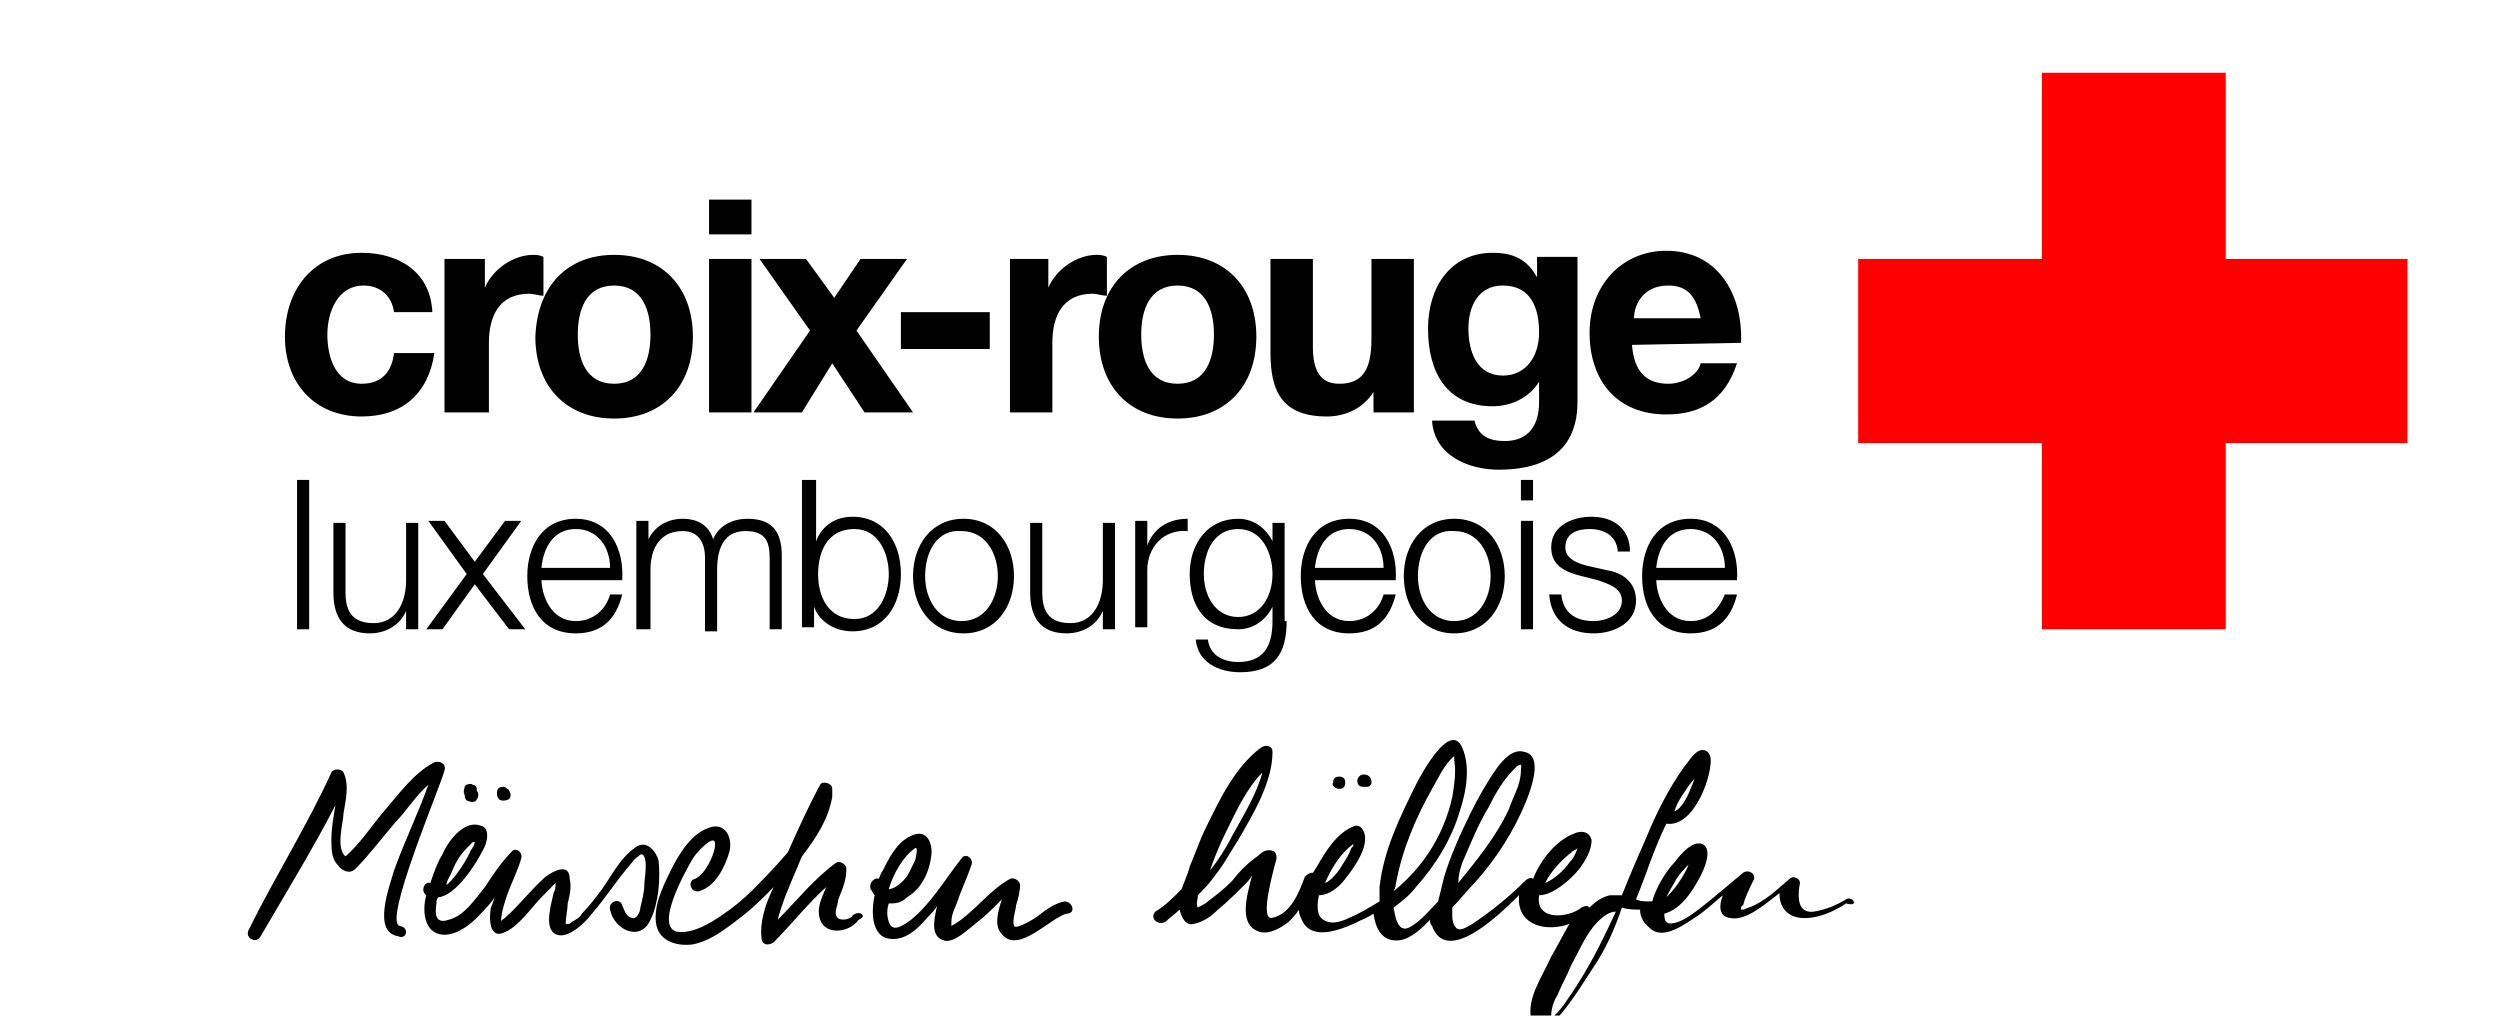 <svg width="154" height="63" viewBox="0 0 154 63" fill="none" xmlns="http://www.w3.org/2000/svg">
<g clip-path="url(#clip0_65_2149)">
<path d="M125.785 4.481V15.951H114.464V27.294H125.785V38.763H137.106V27.294H148.302V15.951H137.106V4.481H125.785Z" fill="#FF0000"/>
<path d="M60.97 19.228H55.496V21.497H60.97V19.228Z" fill="black"/>
<path d="M24.27 19.228C24.145 18.22 23.399 17.589 22.404 17.589C20.787 17.589 20.165 19.228 20.165 20.614C20.165 22.001 20.662 23.639 22.279 23.639C23.523 23.639 24.145 22.883 24.27 21.748H26.758C26.385 24.269 24.767 25.656 22.279 25.656C19.418 25.656 17.552 23.639 17.552 20.74C17.552 17.841 19.294 15.573 22.279 15.573C24.519 15.573 26.509 16.707 26.634 19.228H24.27Z" fill="black"/>
<path d="M27.38 15.951H29.868V17.715C30.366 16.581 31.61 15.699 32.854 15.699C32.978 15.699 33.227 15.699 33.476 15.825V18.22C33.227 18.22 32.854 18.093 32.605 18.093C30.739 18.093 30.117 19.48 30.117 21.118V25.404H27.38V15.951Z" fill="black"/>
<path d="M37.83 15.699C40.816 15.699 42.682 17.715 42.682 20.74C42.682 23.765 40.816 25.782 37.83 25.782C34.844 25.782 32.978 23.765 32.978 20.74C33.103 17.589 34.969 15.699 37.83 15.699ZM37.83 23.639C39.572 23.639 40.069 22.127 40.069 20.614C40.069 19.102 39.572 17.589 37.83 17.589C36.088 17.589 35.591 19.102 35.591 20.614C35.591 22.127 36.088 23.639 37.83 23.639Z" fill="black"/>
<path d="M46.29 14.438H43.677V12.296H46.29V14.438ZM43.677 15.951H46.29V25.404H43.677V15.951Z" fill="black"/>
<path d="M49.897 20.362L46.787 15.951H49.649L51.39 18.346L53.008 15.951H55.869L52.759 20.362L56.242 25.404H53.256L51.266 22.379L49.4 25.404H46.414L49.897 20.362Z" fill="black"/>
<path d="M62.089 15.951H64.577V17.715C65.075 16.581 66.319 15.699 67.563 15.699C67.687 15.699 67.936 15.699 68.185 15.825V18.22C67.936 18.22 67.563 18.093 67.314 18.093C65.448 18.093 64.826 19.48 64.826 21.118V25.404H62.214V15.951H62.089Z" fill="black"/>
<path d="M72.539 15.699C75.525 15.699 77.391 17.715 77.391 20.74C77.391 23.765 75.525 25.782 72.539 25.782C69.554 25.782 67.688 23.765 67.688 20.74C67.688 17.589 69.678 15.699 72.539 15.699ZM72.539 23.639C74.281 23.639 74.779 22.127 74.779 20.614C74.779 19.102 74.281 17.589 72.539 17.589C70.798 17.589 70.3 19.102 70.3 20.614C70.3 22.127 70.798 23.639 72.539 23.639Z" fill="black"/>
<path d="M87.095 25.404H84.607V24.143C83.985 25.152 82.865 25.656 81.745 25.656C79.008 25.656 78.262 24.143 78.262 21.749V15.951H80.874V21.371C80.874 22.883 81.372 23.639 82.492 23.639C83.86 23.639 84.482 22.883 84.482 20.867V15.951H87.095V25.404Z" fill="black"/>
<path d="M100.53 21.244C100.655 22.883 101.401 23.639 102.77 23.639C103.765 23.639 104.636 23.009 104.76 22.379H107C106.253 24.647 104.76 25.53 102.645 25.53C99.66 25.53 97.918 23.513 97.918 20.488C97.918 17.589 99.909 15.447 102.645 15.447C105.88 15.447 107.373 18.22 107.248 21.118L100.53 21.244ZM104.76 19.606C104.511 18.346 104.014 17.589 102.77 17.589C101.153 17.589 100.655 18.85 100.655 19.606H104.76Z" fill="black"/>
<path d="M97.172 24.773C97.172 26.286 96.674 28.933 92.32 28.933C90.454 28.933 88.339 28.05 88.214 25.908H90.827C91.076 26.916 91.822 27.168 92.693 27.168C94.186 27.168 94.808 26.16 94.808 24.773V23.513C94.186 24.521 93.066 25.026 91.947 25.026C89.085 25.026 87.966 22.883 87.966 20.236C87.966 17.715 89.334 15.573 91.947 15.573C93.191 15.573 94.061 15.951 94.683 17.085V15.825H97.172V24.773ZM94.808 20.488C94.808 18.976 94.31 17.589 92.569 17.589C91.076 17.589 90.454 18.85 90.454 20.236C90.454 21.622 90.951 23.135 92.569 23.135C94.061 23.135 94.808 21.875 94.808 20.488Z" fill="black"/>
<path d="M19.045 29.563H18.299V38.764H19.045V29.563Z" fill="black"/>
<path d="M25.763 38.763H25.016V37.629C24.643 38.511 23.772 39.015 22.777 39.015C21.16 39.015 20.538 38.007 20.538 36.495V32.209H21.284V36.495C21.284 37.755 21.782 38.385 23.026 38.385C24.394 38.385 25.016 37.125 25.016 35.739V32.209H25.763V38.763Z" fill="black"/>
<path d="M28.749 35.36L26.385 32.084H27.38L29.246 34.604L31.112 32.084H32.108L29.744 35.36L32.356 38.763H31.361L29.246 35.991L27.256 38.763H26.261L28.749 35.36Z" fill="black"/>
<path d="M33.352 35.613C33.352 36.747 33.974 38.259 35.466 38.259C36.586 38.259 37.333 37.503 37.581 36.621H38.328C37.955 38.133 37.084 39.016 35.466 39.016C33.352 39.016 32.481 37.377 32.481 35.486C32.481 33.722 33.352 31.957 35.466 31.957C37.581 31.957 38.452 33.848 38.328 35.739H33.352V35.613ZM37.581 34.982C37.581 33.722 36.835 32.588 35.466 32.588C34.098 32.588 33.476 33.722 33.352 34.982H37.581Z" fill="black"/>
<path d="M39.199 32.084H39.945V33.218C40.318 32.462 41.065 31.957 42.06 31.957C42.931 31.957 43.677 32.336 43.926 33.218C44.299 32.336 45.17 31.957 46.041 31.957C47.534 31.957 48.156 32.714 48.156 34.226V38.764H47.41V34.352C47.41 33.218 47.036 32.714 45.917 32.714C44.548 32.714 44.175 33.848 44.175 35.108V38.889H43.428V34.352C43.428 33.47 43.055 32.714 42.06 32.714C40.692 32.714 40.07 33.722 40.07 35.108V38.764H39.199V32.084Z" fill="black"/>
<path d="M49.524 29.563H50.271V33.344C50.644 32.336 51.515 31.832 52.51 31.832C54.501 31.832 55.496 33.47 55.496 35.361C55.496 37.251 54.501 38.89 52.51 38.89C51.515 38.89 50.52 38.386 50.146 37.377V38.638H49.4V29.563H49.524ZM52.634 32.588C50.893 32.588 50.395 34.1 50.395 35.361C50.395 36.747 51.017 38.133 52.634 38.133C54.127 38.133 54.749 36.621 54.749 35.361C54.749 34.1 54.127 32.588 52.634 32.588Z" fill="black"/>
<path d="M62.462 35.486C62.462 37.377 61.343 39.016 59.352 39.016C57.362 39.016 56.242 37.377 56.242 35.486C56.242 33.596 57.362 31.957 59.352 31.957C61.343 31.957 62.462 33.596 62.462 35.486ZM56.989 35.486C56.989 36.873 57.735 38.259 59.228 38.259C60.721 38.259 61.467 36.873 61.467 35.486C61.467 34.1 60.721 32.714 59.228 32.714C57.735 32.588 56.989 33.974 56.989 35.486Z" fill="black"/>
<path d="M68.683 38.763H67.936V37.629C67.563 38.511 66.692 39.015 65.697 39.015C64.08 39.015 63.458 38.007 63.458 36.495V32.209H64.204V36.495C64.204 37.755 64.702 38.385 65.946 38.385C67.314 38.385 67.936 37.125 67.936 35.739V32.209H68.683V38.763Z" fill="black"/>
<path d="M69.927 32.084H70.673V33.596C71.046 32.588 71.917 31.957 73.161 31.957V32.714C71.668 32.588 70.673 33.722 70.673 35.108V38.638H69.927V32.084Z" fill="black"/>
<path d="M79.257 38.259C79.257 40.276 78.511 41.41 76.396 41.41C75.027 41.41 73.783 40.78 73.659 39.394H74.405C74.53 40.402 75.4 40.78 76.271 40.78C77.764 40.78 78.386 39.898 78.386 38.259V37.377C78.013 38.133 77.267 38.764 76.271 38.764C74.156 38.764 73.286 37.251 73.286 35.361C73.286 33.47 74.405 31.957 76.271 31.957C77.267 31.957 78.013 32.588 78.386 33.344V32.21H79.133V38.259H79.257ZM78.386 35.361C78.386 34.1 77.764 32.588 76.271 32.588C74.778 32.588 74.156 33.974 74.156 35.361C74.156 36.747 74.903 38.007 76.271 38.007C77.64 38.007 78.386 36.747 78.386 35.361Z" fill="black"/>
<path d="M80.999 35.613C80.999 36.747 81.621 38.259 83.114 38.259C84.234 38.259 84.98 37.503 85.229 36.621H85.975C85.602 38.133 84.731 39.016 83.114 39.016C80.999 39.016 80.128 37.377 80.128 35.486C80.128 33.722 80.999 31.957 83.114 31.957C85.229 31.957 86.1 33.848 85.975 35.739H80.999V35.613ZM85.229 34.982C85.229 33.722 84.482 32.588 83.114 32.588C81.745 32.588 81.123 33.722 80.999 34.982H85.229Z" fill="black"/>
<path d="M92.693 35.486C92.693 37.377 91.573 39.016 89.583 39.016C87.592 39.016 86.473 37.377 86.473 35.486C86.473 33.596 87.592 31.957 89.583 31.957C91.573 31.957 92.693 33.596 92.693 35.486ZM87.344 35.486C87.344 36.873 88.09 38.259 89.583 38.259C91.076 38.259 91.822 36.873 91.822 35.486C91.822 34.1 91.076 32.714 89.583 32.714C88.09 32.588 87.344 33.974 87.344 35.486Z" fill="black"/>
<path d="M93.688 29.563H94.435V30.823H93.688V29.563ZM93.688 32.084H94.435V38.764H93.688V32.084Z" fill="black"/>
<path d="M99.66 34.1C99.66 33.092 98.913 32.588 97.918 32.588C97.172 32.588 96.425 32.84 96.425 33.722C96.425 34.478 97.296 34.73 97.794 34.856L98.913 35.108C99.784 35.234 100.779 35.739 100.779 36.999C100.779 38.385 99.411 39.016 98.167 39.016C96.674 39.016 95.554 38.259 95.43 36.621H96.176C96.301 37.755 97.047 38.259 98.167 38.259C98.913 38.259 99.909 37.881 99.909 36.999C99.909 36.243 99.162 35.991 98.416 35.739L97.42 35.487C96.425 35.234 95.554 34.856 95.554 33.722C95.554 32.336 96.923 31.831 98.043 31.831C99.411 31.831 100.406 32.588 100.406 33.974H99.66V34.1Z" fill="black"/>
<path d="M102.023 35.613C102.023 36.747 102.645 38.259 104.138 38.259C105.258 38.259 105.88 37.503 106.253 36.621H107C106.626 38.133 105.756 39.016 104.138 39.016C102.023 39.016 101.153 37.377 101.153 35.486C101.153 33.722 102.023 31.957 104.138 31.957C106.253 31.957 107.124 33.848 107 35.739H102.023V35.613ZM106.253 34.982C106.253 33.722 105.507 32.588 104.138 32.588C102.77 32.588 102.148 33.722 102.023 34.982H106.253Z" fill="black"/>
<path d="M83.985 48.468C84.109 48.468 84.109 48.468 84.234 48.468C84.358 48.468 84.482 48.342 84.482 48.216C84.482 48.09 84.482 47.964 84.358 47.838C84.234 47.712 84.109 47.712 83.985 47.712C83.736 47.712 83.611 47.964 83.611 48.09C83.611 48.342 83.736 48.468 83.985 48.468ZM84.109 47.712C84.234 47.712 84.234 47.712 84.109 47.712V47.712ZM65.573 55.526C64.951 55.652 64.453 56.031 63.955 56.409C63.831 56.535 62.587 57.291 62.462 57.039C62.338 56.661 62.587 56.031 62.587 55.778C62.711 55.4 62.836 54.896 62.836 54.518C62.836 54.266 62.462 54.014 62.214 54.14C60.845 54.896 59.974 56.283 58.606 57.039C58.606 56.913 58.606 56.787 58.606 56.787C58.606 56.283 58.855 55.904 58.979 55.526C59.228 54.77 59.601 54.014 59.85 53.258C59.974 52.88 59.477 52.502 59.228 52.88C58.233 54.14 57.362 55.652 56.118 56.661C55.745 56.913 54.998 57.543 54.749 56.787C54.625 56.409 54.625 56.031 54.749 55.652C55.123 55.652 55.496 55.652 55.869 55.274C56.74 54.77 57.237 53.762 57.362 52.754C57.486 51.997 57.113 50.989 56.118 51.493C55.247 51.871 54.749 52.88 54.376 53.636C54.252 53.762 54.252 53.888 54.127 54.14C53.879 54.014 53.505 54.392 53.63 54.77C53.754 54.896 53.754 55.022 53.879 55.148C53.63 56.283 53.754 57.543 54.625 57.795C55.62 58.047 56.491 57.291 57.113 56.535C57.362 56.283 57.611 56.031 57.735 55.778C57.486 56.787 57.362 57.669 58.108 57.921C58.73 58.173 59.726 57.165 60.223 56.787C60.721 56.409 61.218 55.904 61.716 55.4C61.467 56.157 61.218 57.039 61.716 57.543C62.711 58.803 64.702 56.535 65.697 56.283C66.319 56.283 66.07 55.526 65.573 55.526ZM56.367 52.249C56.615 52.123 56.367 53.006 56.367 53.006C56.242 53.258 56.118 53.51 55.993 53.762C55.745 54.266 55.123 54.77 54.749 54.77C54.998 53.888 55.62 52.754 56.367 52.249ZM82.492 48.594C82.741 48.594 82.865 48.468 82.865 48.216C82.865 47.964 82.741 47.838 82.492 47.838C82.243 47.838 82.119 47.964 82.119 48.216C81.994 48.342 82.243 48.594 82.492 48.594ZM31.361 49.224C31.485 49.099 31.485 48.846 31.361 48.72C31.361 48.72 31.361 48.594 31.237 48.594C31.112 48.468 31.112 48.468 30.988 48.468C30.739 48.468 30.615 48.594 30.615 48.846C30.615 48.972 30.615 49.099 30.739 49.224C30.863 49.351 31.112 49.351 31.361 49.224ZM113.718 55.4C113.096 55.778 112.474 56.031 111.727 56.157C110.732 56.283 110.732 55.274 110.856 54.518C110.981 54.14 110.483 53.888 110.234 54.14C109.488 54.77 108.741 55.526 107.746 55.904C107.622 55.904 107.497 56.031 107.373 56.031C107.373 56.031 107.373 56.031 107.248 56.031C107.248 55.904 107.248 55.778 107.373 55.778C107.497 55.274 107.746 54.77 107.995 54.266C108.244 53.888 107.746 53.51 107.373 53.762C106.626 54.392 105.88 55.022 105.258 55.526C104.636 56.031 104.014 56.535 103.392 56.787C102.645 57.039 102.521 56.787 102.521 56.283C103.392 56.031 104.014 55.274 104.512 54.392C104.76 54.014 105.631 52.375 104.885 51.997C104.263 51.745 103.516 52.627 103.143 53.132C102.645 53.636 102.023 54.644 101.775 55.526C101.65 55.526 101.65 55.526 101.526 55.526C101.277 55.526 101.028 55.526 100.779 55.4C101.401 53.888 101.899 52.249 102.645 50.737C104.263 50.989 105.382 48.09 105.382 46.83C105.382 46.578 105.258 46.2 104.885 46.2C104.387 46.2 104.014 46.956 103.765 47.208C102.77 48.594 102.023 50.107 101.401 51.619C100.904 52.754 100.406 53.888 99.909 55.148C99.66 55.148 99.411 55.148 99.162 55.148C98.665 55.274 98.291 55.526 97.918 55.904C97.794 55.778 97.669 55.778 97.42 55.904C96.674 56.535 94.559 56.787 94.808 55.148C95.679 55.148 96.798 54.14 97.296 53.51C97.669 53.006 98.043 52.375 98.043 51.745C97.918 51.241 97.42 51.115 96.923 51.367C95.928 51.745 94.932 52.88 94.435 54.14C94.31 54.014 94.061 54.14 93.937 54.266C92.942 55.274 91.822 56.157 90.703 56.913C90.454 57.039 89.956 57.417 89.707 57.165C89.459 56.913 89.459 56.535 89.459 56.283C89.459 56.157 89.459 56.031 89.459 55.904C89.956 55.4 90.329 54.896 90.827 54.392C92.195 52.88 93.315 51.115 94.061 49.224C94.31 48.594 95.057 46.578 93.937 46.326C93.191 46.074 92.569 46.83 92.195 47.334C91.573 48.216 91.076 49.099 90.578 50.107C89.956 51.367 89.334 52.754 88.961 54.014C88.837 54.518 88.712 55.022 88.588 55.526C88.09 56.031 87.592 56.661 86.97 57.039C86.224 57.543 85.975 56.787 85.851 55.904C86.348 55.526 86.846 55.148 87.219 54.644C88.463 53.258 89.459 51.619 89.956 49.855C90.329 48.72 90.578 47.208 90.081 46.074C89.334 44.309 87.468 47.838 87.219 48.342C86.224 50.359 85.229 52.375 84.98 54.644C84.98 54.896 84.98 55.148 84.98 55.526C84.358 55.904 83.736 56.283 83.114 56.535C82.616 56.787 81.87 57.039 81.372 56.535C81.123 56.283 81.123 55.652 81.248 55.148C81.87 55.148 82.492 54.644 82.865 54.14C83.363 53.51 84.607 51.871 83.86 50.989C83.736 50.863 83.611 50.863 83.487 50.863C82.367 51.241 81.621 52.502 81.123 53.384C80.999 53.51 80.999 53.636 80.874 53.762C80.626 53.762 80.501 53.888 80.377 54.014C80.004 55.022 79.506 56.283 78.386 56.535C77.516 56.787 78.511 53.384 78.635 52.88C78.635 52.502 78.511 52.375 78.138 52.375C77.764 52.375 77.516 52.754 77.267 52.88C76.769 53.258 76.272 53.762 75.898 54.266C75.401 54.77 74.903 55.148 74.405 55.526C74.281 55.652 74.032 55.778 73.783 55.904C73.659 55.652 73.783 55.4 73.783 55.274V55.148C74.157 54.77 74.53 54.392 74.779 54.014C75.401 53.258 75.774 52.502 76.272 51.745C77.142 50.233 78.386 48.216 78.386 46.326C78.386 45.948 78.013 45.822 77.64 46.074C76.023 47.334 75.152 49.224 74.281 50.989C73.908 51.745 73.659 52.502 73.286 53.384C73.161 53.888 72.913 54.392 72.788 54.77C72.29 55.274 71.793 55.778 71.171 56.157C70.798 56.535 71.295 57.039 71.793 56.787C72.042 56.535 72.415 56.283 72.664 56.031C72.788 56.535 73.037 57.039 73.535 56.913C74.157 56.787 74.654 56.409 75.027 56.031C75.65 55.526 76.272 54.896 76.769 54.392C76.894 54.266 77.018 54.14 77.142 53.888C76.769 55.274 76.272 57.039 77.64 57.417C78.262 57.543 78.884 57.165 79.382 56.787C79.63 56.535 79.879 56.283 80.004 56.031C80.004 56.283 80.128 56.535 80.252 56.787C80.874 57.921 82.492 57.291 83.363 56.913C83.86 56.661 84.234 56.535 84.607 56.283C84.731 57.165 85.104 58.047 86.224 57.921C86.97 57.795 87.592 57.165 88.09 56.661C88.09 56.787 88.09 56.913 88.214 57.039C89.085 59.434 92.195 56.535 93.564 55.148C93.564 55.274 93.564 55.274 93.564 55.4C93.564 57.039 95.305 57.417 96.674 56.913C96.301 57.543 95.928 58.299 95.554 58.929C95.057 60.064 94.061 61.45 94.31 62.71C94.559 63.971 95.554 63.215 96.052 62.584C96.923 61.576 97.669 60.316 98.416 59.181C99.038 58.173 99.535 57.039 99.909 55.904C100.282 56.031 100.655 56.031 101.028 56.031C101.028 56.535 101.277 56.913 101.775 57.291C102.521 57.795 103.641 57.039 104.387 56.535C105.009 56.157 105.507 55.652 106.129 55.148C105.88 55.778 105.88 56.409 106.502 56.535C107.497 56.787 108.617 55.778 109.612 55.022C109.612 55.778 109.985 56.409 110.856 56.535C111.851 56.661 112.971 56.157 113.718 55.652C114.588 55.904 114.091 55.148 113.718 55.4ZM103.268 54.14C103.516 53.762 103.765 53.51 104.014 53.258C103.89 53.636 103.641 54.014 103.392 54.392C103.143 54.77 102.894 55.022 102.645 55.274C102.894 54.77 103.143 54.392 103.268 54.14ZM103.641 48.972C103.89 48.594 104.138 48.216 104.387 47.964C104.138 48.594 103.765 49.729 103.143 49.981C103.268 49.603 103.392 49.351 103.641 48.972ZM96.798 52.502C96.923 52.375 97.047 52.375 97.172 52.249C97.047 52.627 96.923 52.88 96.674 53.132C96.425 53.51 95.803 54.14 95.181 54.392C95.554 53.636 96.176 53.006 96.798 52.502ZM90.081 53.132C90.578 51.997 91.076 50.737 91.698 49.729C92.071 48.972 92.569 48.09 93.191 47.46C93.315 47.334 93.315 47.334 93.439 47.208C93.813 46.956 93.688 47.208 93.688 47.46C93.688 48.342 93.191 49.099 92.942 49.855C92.195 51.493 90.951 53.006 89.832 54.392C89.832 53.888 89.956 53.51 90.081 53.132ZM85.975 54.518C86.348 52.375 87.219 50.359 88.214 48.594C88.588 47.964 88.961 47.082 89.583 46.578C89.583 46.704 89.583 46.704 89.583 46.83C89.707 47.586 89.583 48.342 89.459 49.099C88.961 51.367 87.717 53.384 85.851 54.896C85.975 54.644 85.975 54.518 85.975 54.518ZM83.363 51.997C83.363 52.123 83.363 52.123 83.238 52.249C83.114 52.627 82.865 53.006 82.616 53.384C82.492 53.636 81.994 54.266 81.621 54.392C81.994 53.51 82.616 52.502 83.363 51.997ZM75.525 51.241C76.147 49.981 76.769 48.594 77.764 47.586C77.391 48.972 76.52 50.359 75.898 51.493C75.525 52.249 75.028 53.006 74.53 53.636C74.779 52.88 75.152 51.997 75.525 51.241ZM96.55 61.576C96.301 61.954 95.928 62.458 95.554 62.71V62.584C95.554 62.206 95.679 61.702 95.928 61.324C96.176 60.694 96.55 60.064 96.798 59.434C97.296 58.551 97.669 57.543 98.416 56.787C98.789 56.409 99.162 56.157 99.535 56.157C98.665 58.047 97.794 59.812 96.55 61.576ZM52.51 56.409C52.386 56.661 51.639 56.787 51.515 56.409C51.39 56.157 51.639 55.652 51.639 55.4C51.888 54.77 52.137 54.266 52.137 53.51C52.137 53.258 51.764 53.006 51.515 53.132C50.146 54.14 49.151 55.4 47.907 56.661C48.156 55.652 48.654 54.518 49.027 53.636C49.151 53.384 49.276 53.006 49.4 52.754C50.271 51.619 51.017 50.485 51.266 49.099C51.266 48.972 51.266 48.72 51.266 48.594C51.266 48.216 50.644 48.09 50.52 48.342C49.773 49.729 49.151 51.115 48.529 52.502C47.783 53.384 47.036 54.14 46.414 54.77C45.792 55.4 45.17 55.904 44.424 56.409C43.677 56.913 42.806 57.417 41.936 57.417C40.069 57.417 42.309 53.51 42.682 52.88C42.806 52.627 44.05 51.241 44.05 51.997C44.05 52.627 43.428 53.888 42.806 54.14C42.309 54.266 42.558 55.022 43.055 54.896C44.05 54.644 44.672 53.384 44.921 52.502C45.17 51.619 44.672 50.611 43.677 50.989C42.558 51.367 41.811 52.627 41.313 53.636C40.816 54.644 40.194 55.904 40.443 57.039C40.691 58.047 41.811 58.299 42.682 58.173C43.926 57.921 44.921 57.039 45.916 56.283C46.539 55.778 47.036 55.274 47.658 54.644C47.161 55.652 46.787 56.787 46.912 57.795C46.912 58.173 47.285 58.299 47.658 58.047C48.778 56.913 49.773 55.652 50.893 54.644C50.644 55.274 50.271 55.904 50.52 56.661C50.893 57.669 52.386 57.417 52.883 56.661C53.505 56.409 52.883 56.031 52.51 56.409ZM39.074 52.249C38.203 52.88 37.706 53.888 37.084 54.77C36.711 55.274 36.337 55.778 35.84 56.283C35.715 56.535 35.467 56.661 35.218 56.787C35.093 56.913 35.093 56.913 34.969 56.913H34.844C34.844 56.535 34.969 56.031 34.969 55.652C35.093 55.148 35.218 54.644 35.093 54.14C35.093 53.132 34.098 53.636 33.6 54.014C32.73 54.77 31.983 55.778 31.112 56.535C30.988 56.661 30.863 56.661 30.863 56.787C30.863 56.409 30.988 55.904 31.112 55.526C31.361 54.644 31.859 53.762 32.108 52.88C32.232 52.502 31.734 52.123 31.485 52.502C30.863 53.132 30.366 53.888 29.868 54.644C29.246 55.4 28.624 56.409 27.629 56.661C26.883 56.913 26.758 56.409 26.883 55.652C26.883 55.526 26.883 55.4 27.007 55.274C28.127 55.148 29.371 53.132 29.744 52.375C29.993 51.997 30.241 50.989 29.619 50.863C28.624 50.485 27.629 51.745 27.256 52.627C27.007 53.006 26.758 53.636 26.509 54.392C26.136 54.266 25.887 54.896 26.261 55.148C26.012 56.031 26.136 57.039 26.758 57.417C27.629 57.921 28.749 57.165 29.371 56.535C29.744 56.157 30.117 55.778 30.49 55.274C30.366 55.526 30.366 55.652 30.241 55.904C30.117 56.535 30.117 57.921 31.112 57.417C31.983 57.039 32.73 55.904 33.352 55.274C33.6 55.022 33.974 54.644 34.222 54.392C34.222 54.644 34.222 54.77 34.098 55.022C33.974 55.652 33.476 57.165 34.222 57.543C34.969 57.921 36.089 56.787 36.462 56.283C37.333 55.274 37.955 54.266 38.825 53.258C38.95 53.132 39.074 52.88 39.323 52.754C39.447 52.627 39.447 52.627 39.572 52.627C39.945 52.88 39.696 54.14 39.696 54.392C39.696 54.896 39.572 55.4 39.447 55.904C39.447 56.157 39.199 56.661 38.95 56.535C38.577 56.535 38.452 56.031 38.328 55.778C38.203 55.274 37.457 55.526 37.581 56.031C37.83 57.291 39.447 58.047 40.069 56.661C40.567 55.652 40.691 54.14 40.567 53.006C40.443 52.502 39.821 51.619 39.074 52.249ZM27.753 53.888C28.002 53.258 28.251 52.754 28.749 52.249C28.873 52.123 28.997 51.997 29.122 51.871C29.122 51.871 29.122 51.871 29.246 51.871C29.246 51.997 29.122 52.249 28.997 52.375C28.873 52.754 28.127 54.014 27.505 54.518C27.505 54.266 27.629 54.14 27.753 53.888ZM28.873 49.351C29.122 49.477 29.371 49.351 29.371 49.224C29.495 49.099 29.495 48.846 29.371 48.72C29.371 48.72 29.371 48.72 29.371 48.594C29.371 48.468 29.246 48.342 29.122 48.342C28.997 48.216 28.624 48.342 28.624 48.468C28.624 48.594 28.5 48.72 28.624 48.972C28.624 49.224 28.749 49.351 28.873 49.351ZM24.643 57.039C23.523 56.913 27.131 48.468 27.38 47.46C27.505 47.082 27.131 46.83 26.758 46.956C25.514 47.586 24.519 48.972 23.648 49.981C22.901 50.863 22.155 51.997 21.284 52.754C20.662 52.249 21.16 50.611 21.16 50.107C21.284 49.351 21.533 48.342 21.16 47.586C21.035 47.334 20.538 47.334 20.413 47.586C18.921 50.863 16.93 54.014 15.313 57.291C15.064 57.795 15.81 58.173 16.059 57.669C17.677 54.896 19.294 52.249 20.662 49.603C20.538 50.359 20.413 50.989 20.413 51.745C20.413 52.249 20.413 52.88 20.787 53.258C21.035 53.636 21.533 53.888 21.906 53.51C22.777 52.627 23.523 51.619 24.394 50.611C25.016 49.981 25.638 48.972 26.385 48.342C25.763 50.107 24.892 51.871 24.27 53.636C24.021 54.518 22.901 57.417 24.519 57.669C25.016 57.921 25.265 57.165 24.643 57.039Z" fill="black"/>
</g>
<defs>
<clipPath id="clip0_65_2149">
<rect width="153.481" height="62.222" fill="white" transform="translate(0.006 0.333)"/>
</clipPath>
</defs>
</svg>
